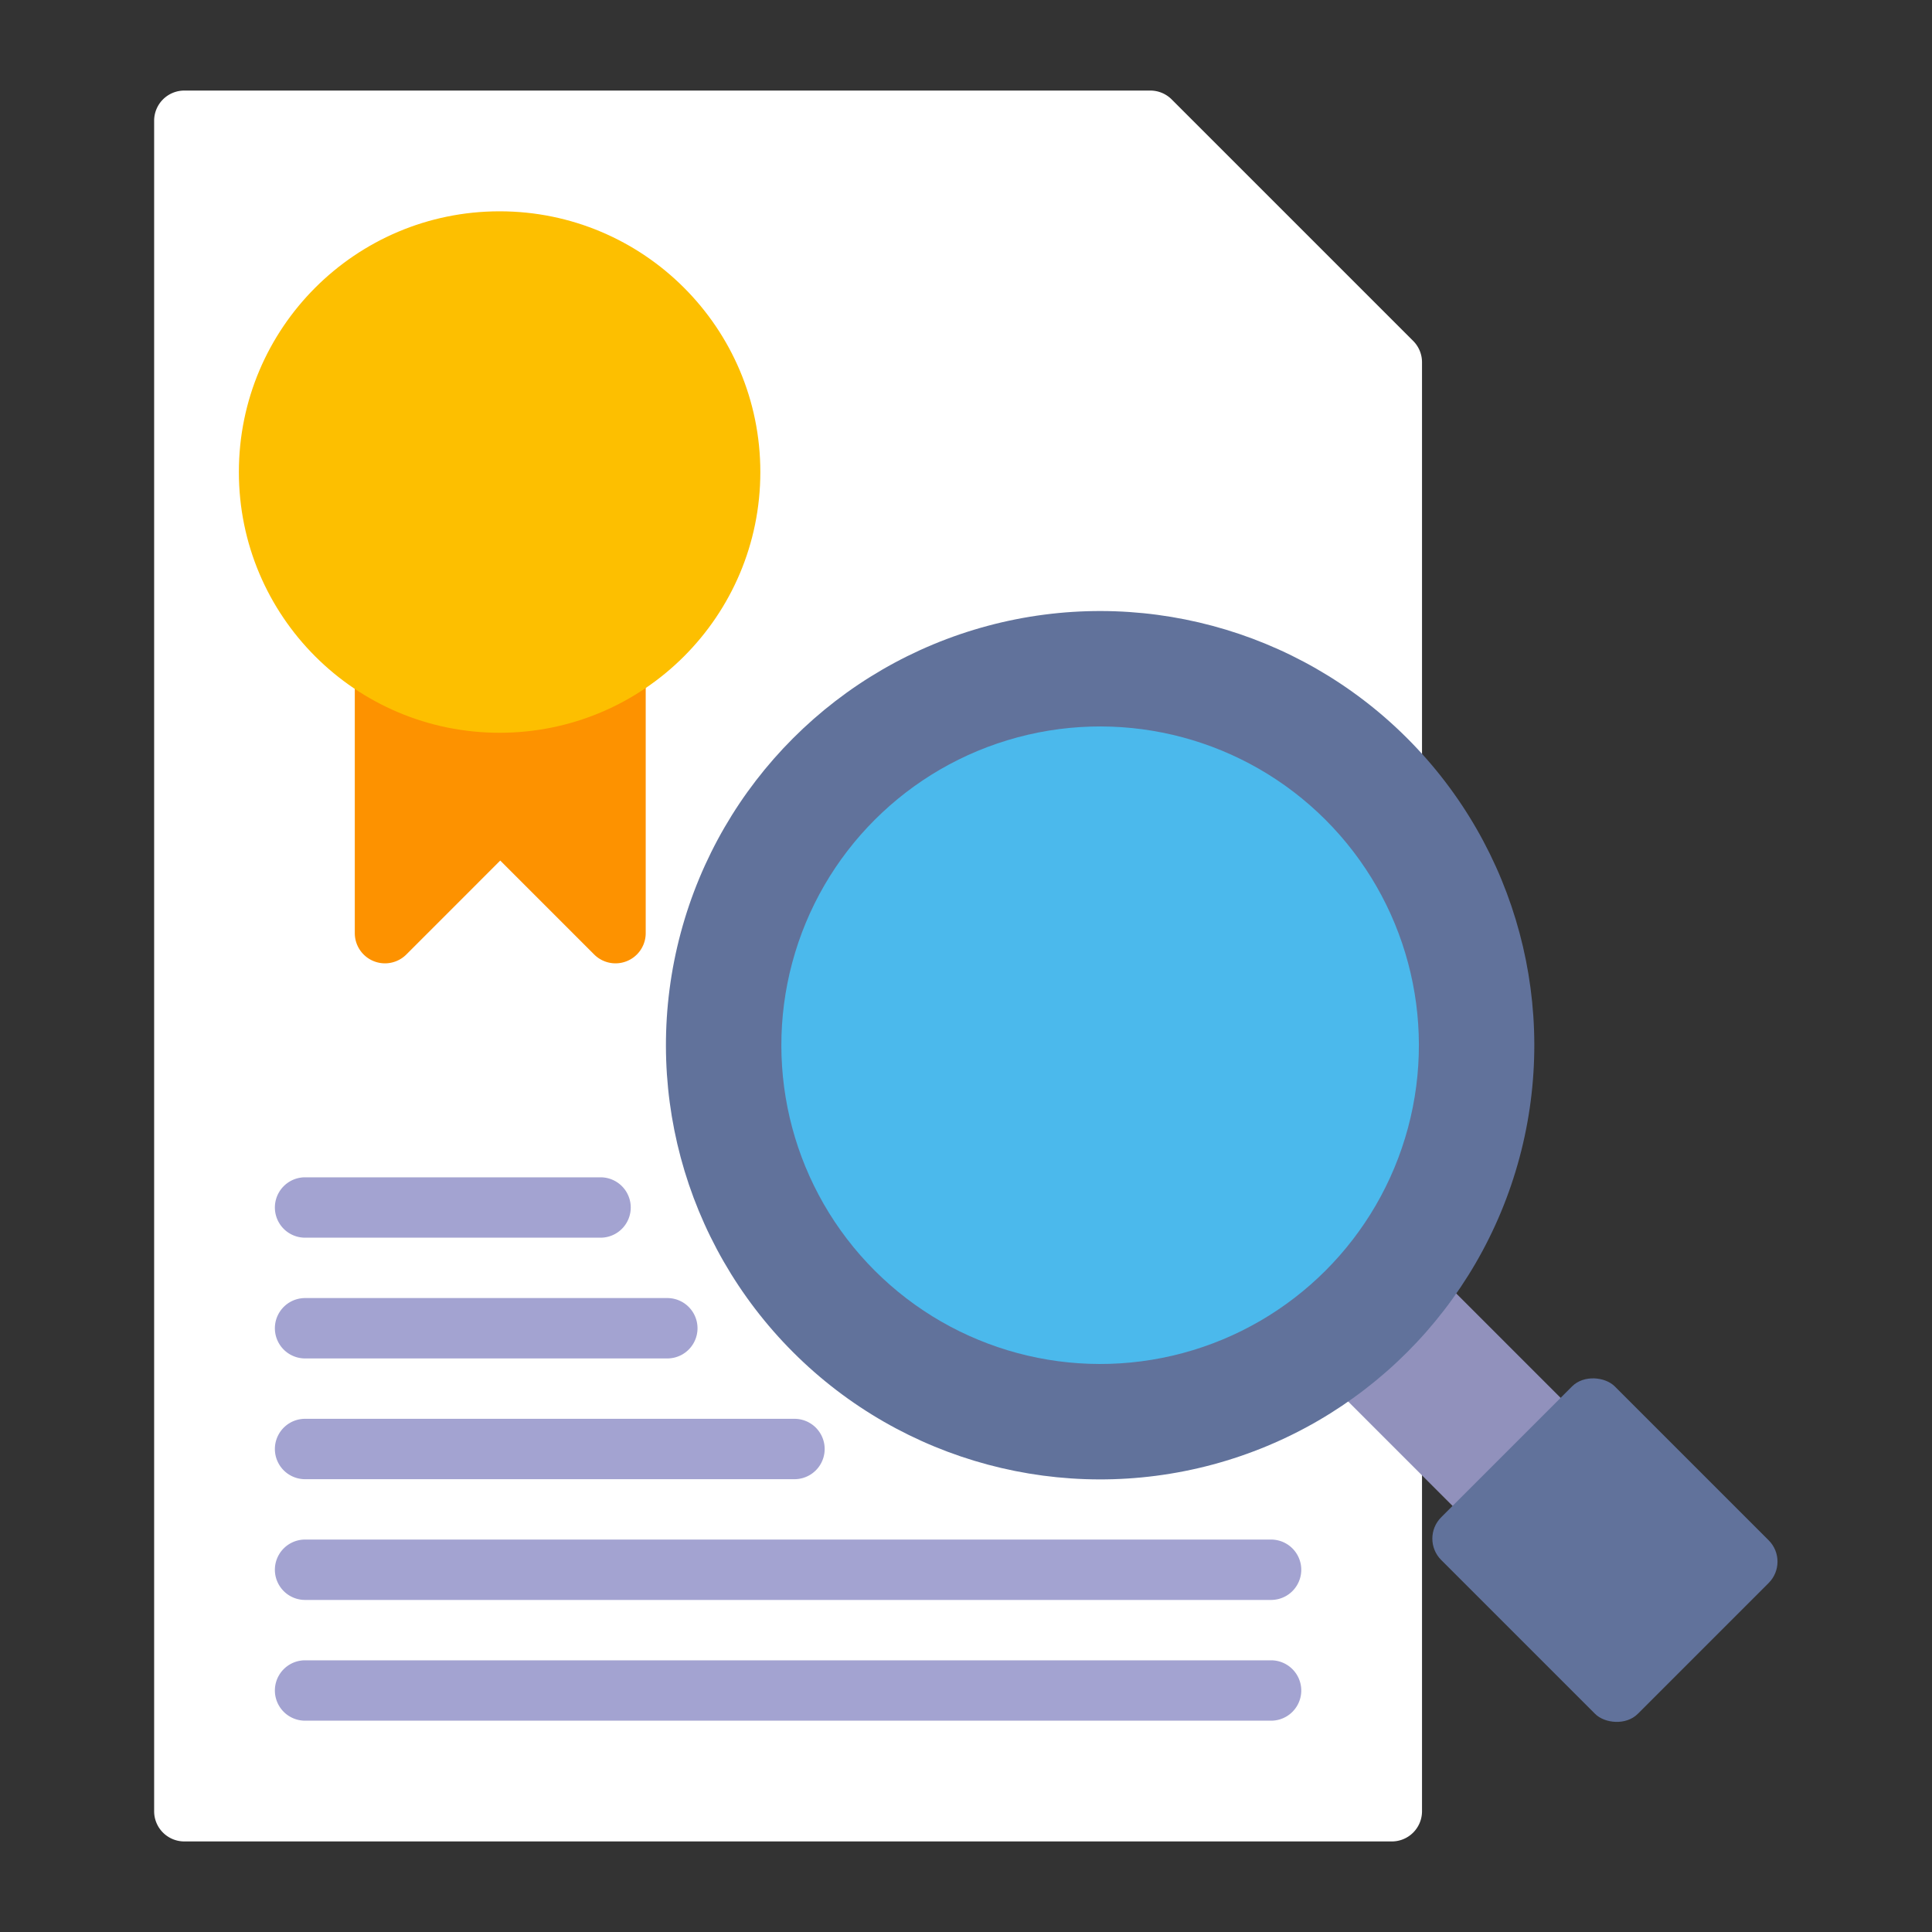 <?xml version="1.0"?>
<svg xmlns="http://www.w3.org/2000/svg" xmlns:xlink="http://www.w3.org/1999/xlink" xmlns:svgjs="http://svgjs.com/svgjs" version="1.1" width="512" height="512" x="0" y="0" viewBox="0 0 64 64" style="enable-background:new 0 0 512 512" xml:space="preserve" class=""><rect x="0" y="0" width="64" height="64" fill="#333333" stroke="none"/><g><g xmlns="http://www.w3.org/2000/svg" id="certificate"><g fill-rule="evenodd"><path d="m46.106 45.631v-19.278a1 1 0 0 0 1-1v-13.353a1 1 0 0 0 -.293-.707l-8-8a1 1 0 0 0 -.707-.293h-32a1 1 0 0 0 -1 1v56a1 1 0 0 0 1 1h40a1 1 0 0 0 1-1v-13.369a1 1 0 0 0 -1-1z" fill="#ffffff" data-original="#d8d8fc" class=""/><path d="m19.39 22.32h-5.637a1 1 0 0 0 -2 0v8.592a1 1 0 0 0 1.707.707l3.111-3.112 3.112 3.112a1 1 0 0 0 1.707-.707v-8.592a1 1 0 0 0 -2 0z" fill="#fd9200" data-original="#fd9200" class=""/><path d="m10.106 57h32a1 1 0 0 0 0-2h-32a1 1 0 1 0 0 2z" fill="#a3a3d1" data-original="#a3a3d1" class=""/><path d="m10.106 53h32a1 1 0 0 0 0-2h-32a1 1 0 1 0 0 2z" fill="#a3a3d1" data-original="#a3a3d1" class=""/><path d="m10.106 49h16.212a1 1 0 0 0 0-2h-16.212a1 1 0 1 0 0 2z" fill="#a3a3d1" data-original="#a3a3d1" class=""/><path d="m10.106 45h12a1 1 0 1 0 0-2h-12a1 1 0 1 0 0 2z" fill="#a3a3d1" data-original="#a3a3d1" class=""/><path d="m10.106 41h9.788a1 1 0 1 0 0-2h-9.788a1 1 0 1 0 0 2z" fill="#a3a3d1" data-original="#a3a3d1" class=""/></g><path d="m46.738 42.114h3.062a1 1 0 0 1 1 1v6.661a1 1 0 0 1 -1 1h-3.063a1 1 0 0 1 -1-1v-6.661a1 1 0 0 1 1-1z" fill="#9191bc" transform="matrix(.707 -.707 .707 .707 -18.703 47.736)" data-original="#f2f2fc" class=""/><rect fill="#61729b" height="9.211" rx="1" transform="matrix(.707 -.707 .707 .707 -20.734 52.641)" width="8.133" x="49.109" y="46.744" data-original="#61729b" class=""/><circle cx="16.55" cy="15.637" fill="#fdbf00" r="8.637" data-original="#fdbf00" class=""/><circle cx="36.451" cy="34.624" fill="#61729b" r="14.385" transform="matrix(.707 -.707 .707 .707 -13.807 35.916)" data-original="#61729b" class=""/><circle cx="36.451" cy="34.624" fill="#4bb9ec" r="10.561" transform="matrix(.707 -.707 .707 .707 -13.807 35.916)" data-original="#4bb9ec" class=""/></g></g></svg>
